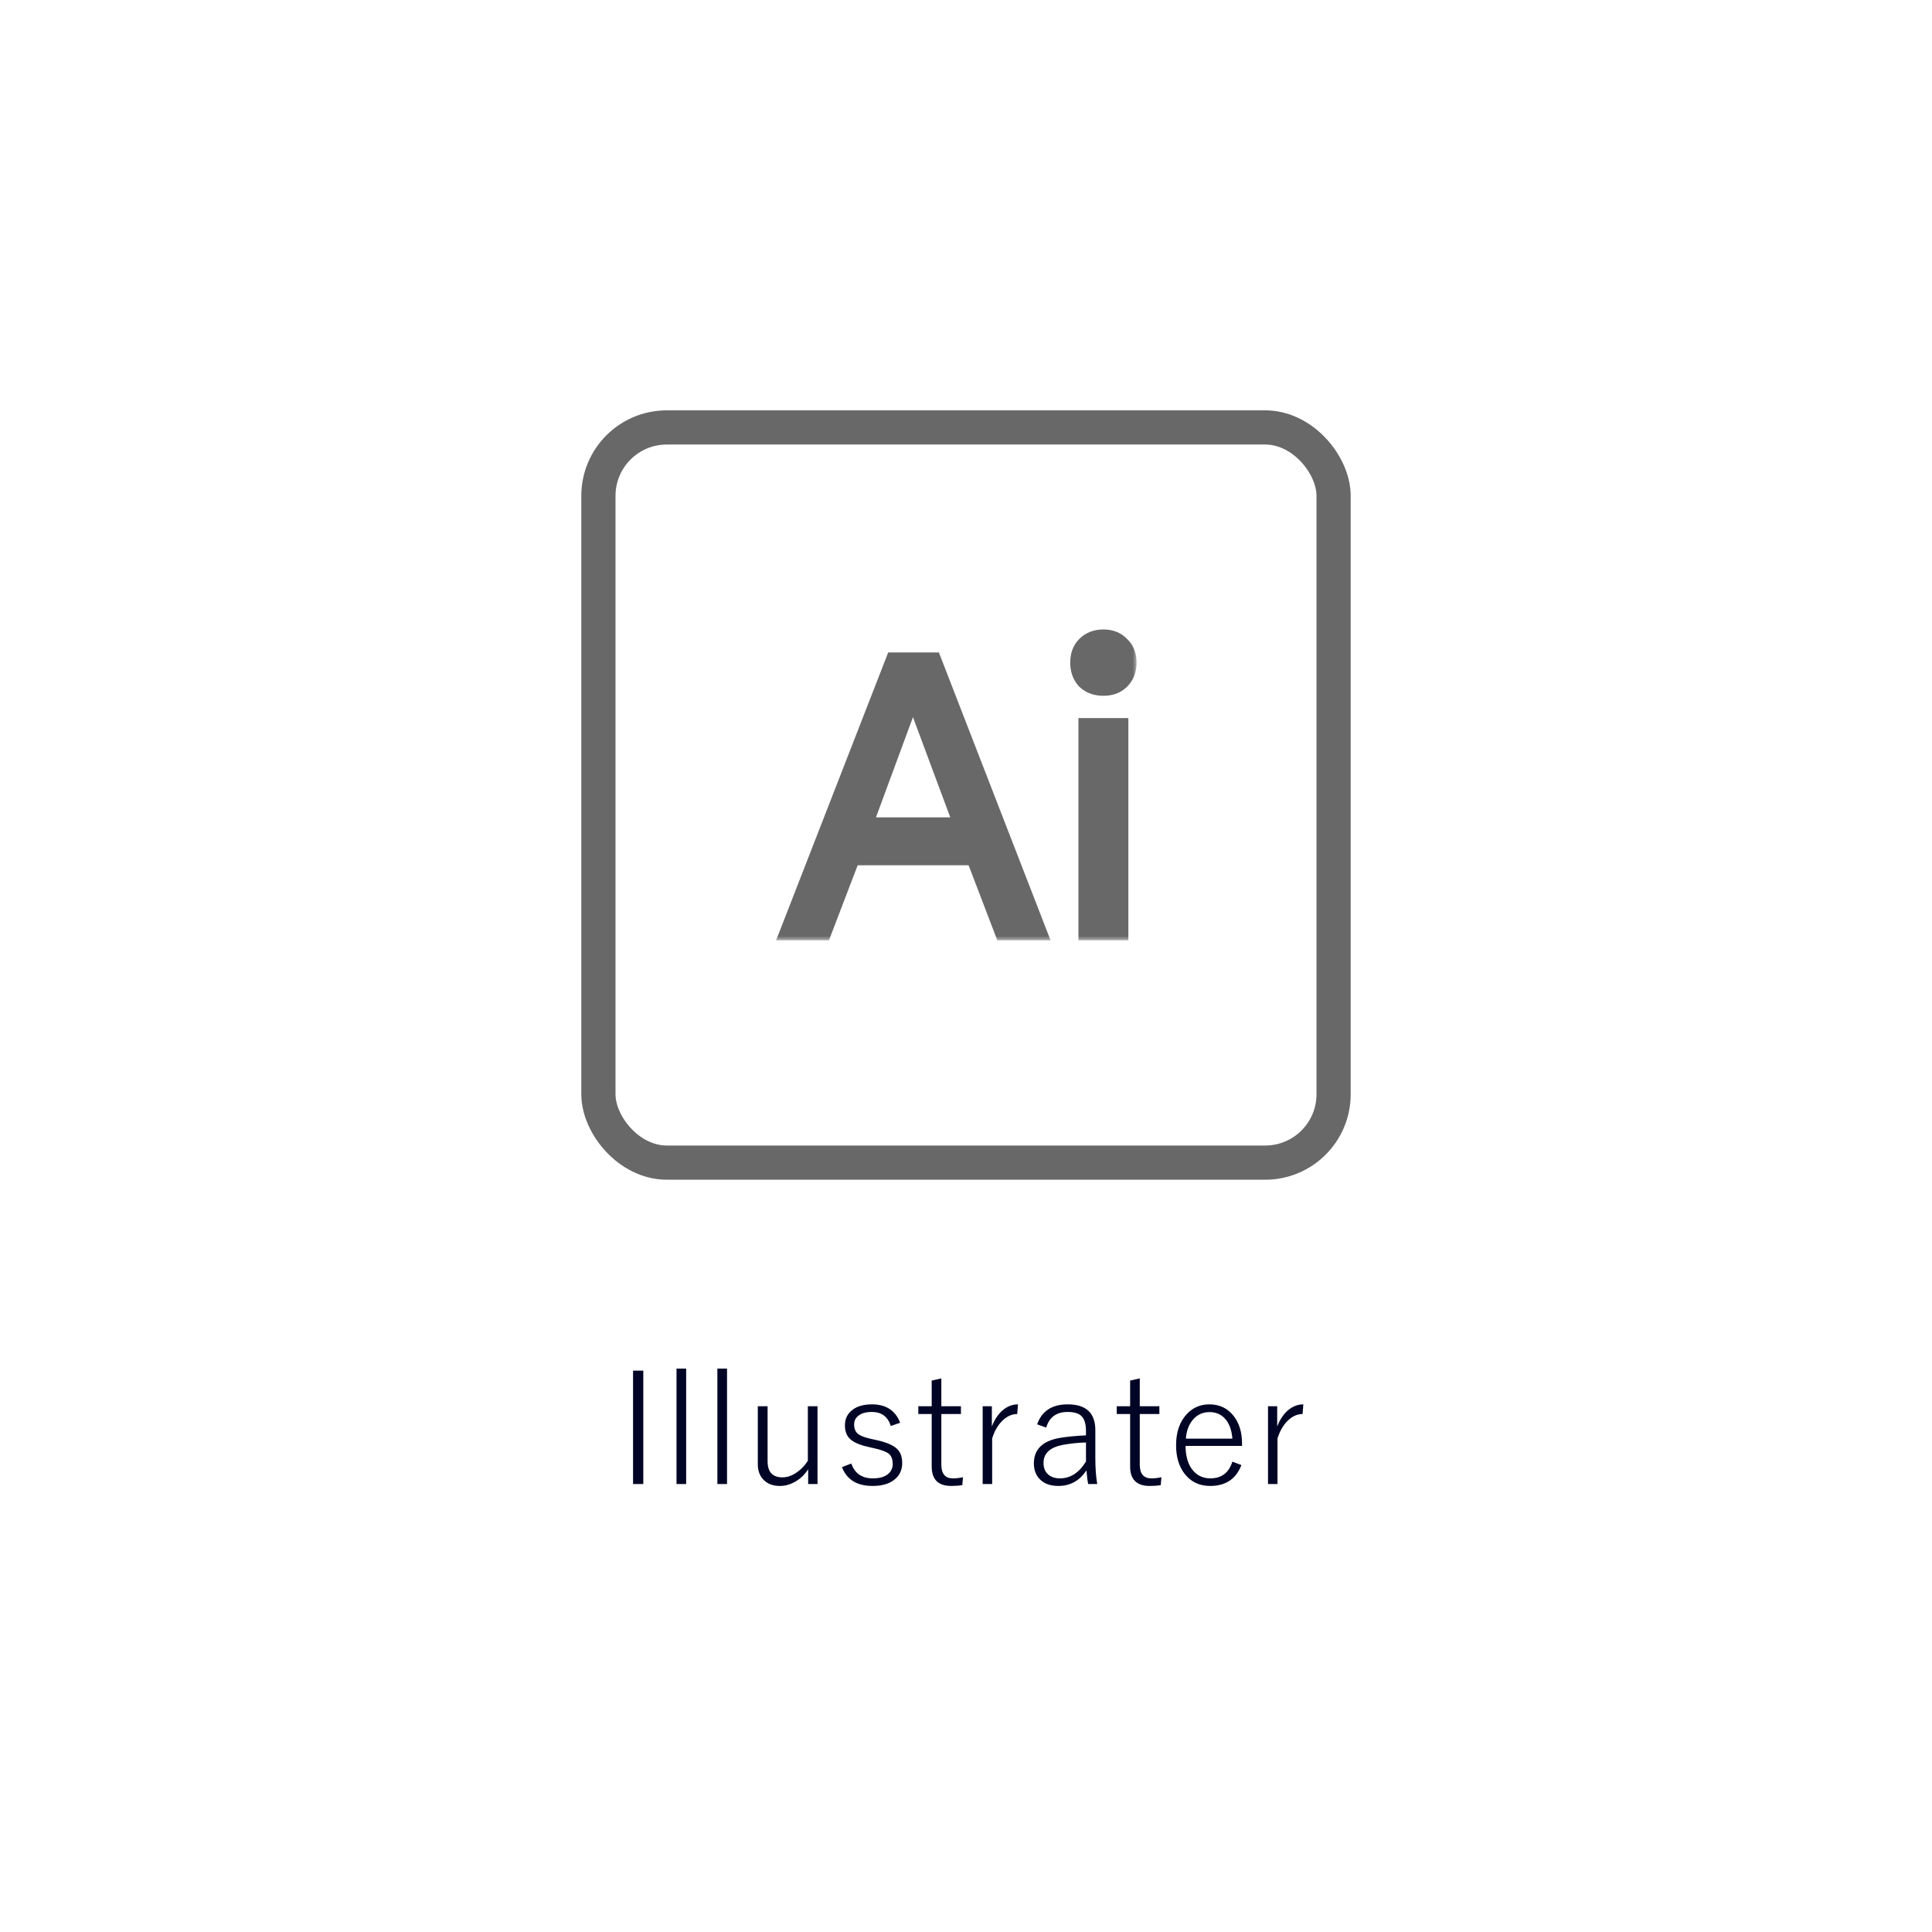 <svg width="226" height="226" viewBox="0 0 226 226" fill="none" xmlns="http://www.w3.org/2000/svg">
<g filter="url(#filter0_f_848_59)">
<circle cx="113" cy="113" r="108" fill="white" fill-opacity="0.7"/>
</g>
<path d="M75.252 160.332V173.6H74.053V160.332H75.252ZM80.265 160.092V173.6H79.136V160.092H80.265ZM85.046 160.092V173.6H83.917V160.092H85.046ZM95.63 164.5V173.6H94.537V171.867C94.128 172.513 93.601 173.011 92.955 173.36C92.398 173.668 91.823 173.822 91.231 173.822C90.413 173.822 89.77 173.576 89.302 173.085C88.864 172.634 88.645 172.03 88.645 171.272V164.5H89.791V170.925C89.791 172.187 90.372 172.818 91.533 172.818C92.096 172.818 92.668 172.614 93.248 172.205C93.752 171.849 94.169 171.405 94.501 170.872V164.5H95.63ZM105.299 166.429L104.205 166.811C103.862 165.715 103.121 165.167 101.984 165.167C101.297 165.167 100.766 165.318 100.393 165.62C100.073 165.881 99.913 166.215 99.913 166.624C99.913 167.134 100.073 167.51 100.393 167.753C100.677 167.972 101.184 168.161 101.913 168.321L102.641 168.481C103.767 168.742 104.54 169.086 104.961 169.512C105.346 169.897 105.538 170.442 105.538 171.147C105.538 171.983 105.216 172.643 104.57 173.129C103.96 173.591 103.13 173.822 102.082 173.822C100.251 173.822 99.054 173.088 98.491 171.618L99.584 171.201C99.987 172.356 100.826 172.934 102.099 172.934C102.941 172.934 103.563 172.741 103.966 172.356C104.274 172.06 104.428 171.692 104.428 171.254C104.428 170.691 104.268 170.285 103.948 170.037C103.646 169.805 103.083 169.598 102.259 169.414L101.531 169.246C100.458 169.003 99.724 168.659 99.327 168.215C99.001 167.853 98.838 167.356 98.838 166.722C98.838 165.958 99.137 165.353 99.735 164.909C100.292 164.488 101.048 164.278 102.002 164.278C103.643 164.278 104.742 164.995 105.299 166.429ZM110.115 161.239V164.5H112.408V165.407H110.115V171.325C110.115 172.397 110.565 172.934 111.466 172.934C111.857 172.934 112.251 172.889 112.648 172.8L112.568 173.725C112.189 173.79 111.759 173.822 111.279 173.822C109.751 173.822 108.987 173.064 108.987 171.547V165.407H107.422V164.5H108.987V161.496L110.115 161.239ZM119.082 164.278L118.993 165.407C118.353 165.407 117.761 165.682 117.216 166.233C116.706 166.743 116.321 167.421 116.06 168.268V173.6H114.95V164.5H116.025V166.864C116.38 165.958 116.86 165.279 117.464 164.829C117.962 164.462 118.501 164.278 119.082 164.278ZM121.321 166.615C121.866 165.057 123.06 164.278 124.903 164.278C127.053 164.278 128.129 165.285 128.129 167.299V170.508C128.129 171.722 128.203 172.753 128.351 173.6H127.293C127.216 173.251 127.148 172.717 127.089 172C126.289 173.215 125.193 173.822 123.801 173.822C122.835 173.822 122.097 173.544 121.588 172.987C121.155 172.519 120.939 171.918 120.939 171.183C120.939 169.536 121.964 168.541 124.014 168.197C124.814 168.061 125.821 167.963 127.035 167.904V167.415C127.035 166.55 126.846 165.949 126.467 165.611C126.135 165.315 125.608 165.167 124.885 165.167C123.581 165.167 122.746 165.777 122.379 166.997L121.321 166.615ZM127.035 168.739C126.123 168.757 125.196 168.855 124.254 169.032C122.796 169.329 122.068 170.028 122.068 171.13C122.068 171.722 122.257 172.178 122.637 172.498C122.974 172.788 123.427 172.934 123.996 172.934C125.217 172.934 126.23 172.276 127.035 170.961V168.739ZM133.327 161.239V164.5H135.62V165.407H133.327V171.325C133.327 172.397 133.778 172.934 134.678 172.934C135.069 172.934 135.463 172.889 135.86 172.8L135.78 173.725C135.401 173.79 134.971 173.822 134.491 173.822C132.963 173.822 132.199 173.064 132.199 171.547V165.407H130.635V164.5H132.199V161.496L133.327 161.239ZM145.289 169.139H138.686C138.686 170.413 138.994 171.393 139.61 172.08C140.126 172.649 140.783 172.934 141.583 172.934C142.892 172.934 143.751 172.282 144.16 170.979L145.218 171.378C144.59 173.008 143.372 173.822 141.565 173.822C140.291 173.822 139.287 173.339 138.553 172.374C137.901 171.521 137.575 170.419 137.575 169.068C137.575 167.528 137.993 166.31 138.828 165.415C139.533 164.657 140.413 164.278 141.467 164.278C142.67 164.278 143.627 164.743 144.338 165.673C144.972 166.503 145.289 167.56 145.289 168.846V169.139ZM144.16 168.286C144.077 167.231 143.769 166.431 143.236 165.886C142.78 165.418 142.196 165.184 141.485 165.184C140.668 165.184 140.004 165.501 139.495 166.135C139.044 166.686 138.787 167.403 138.721 168.286H144.16ZM152.46 164.278L152.371 165.407C151.732 165.407 151.139 165.682 150.594 166.233C150.085 166.743 149.7 167.421 149.439 168.268V173.6H148.328V164.5H149.403V166.864C149.759 165.958 150.239 165.279 150.843 164.829C151.341 164.462 151.88 164.278 152.46 164.278Z" fill="#000525"/>
<mask id="path-3-outside-1_848_59" maskUnits="userSpaceOnUse" x="90" y="73" width="43" height="37" fill="black">
<rect fill="white" x="90" y="73" width="43" height="37"/>
<path d="M121.432 109H117.352L113.992 100.216H99.64L96.28 109H92.248L104.584 77.32H109.144L121.432 109ZM101.032 96.616H112.6L106.792 81.016L101.032 96.616ZM129.072 80.392C128.208 80.392 127.504 80.136 126.96 79.624C126.448 79.08 126.192 78.376 126.192 77.512C126.192 76.648 126.448 75.96 126.96 75.448C127.504 74.904 128.208 74.632 129.072 74.632C129.936 74.632 130.624 74.904 131.136 75.448C131.68 75.96 131.952 76.648 131.952 77.512C131.952 78.376 131.68 79.08 131.136 79.624C130.624 80.136 129.936 80.392 129.072 80.392ZM130.992 85V109H127.152V85H130.992Z"/>
</mask>
<path d="M121.432 109H117.352L113.992 100.216H99.64L96.28 109H92.248L104.584 77.32H109.144L121.432 109ZM101.032 96.616H112.6L106.792 81.016L101.032 96.616ZM129.072 80.392C128.208 80.392 127.504 80.136 126.96 79.624C126.448 79.08 126.192 78.376 126.192 77.512C126.192 76.648 126.448 75.96 126.96 75.448C127.504 74.904 128.208 74.632 129.072 74.632C129.936 74.632 130.624 74.904 131.136 75.448C131.68 75.96 131.952 76.648 131.952 77.512C131.952 78.376 131.68 79.08 131.136 79.624C130.624 80.136 129.936 80.392 129.072 80.392ZM130.992 85V109H127.152V85H130.992Z" fill="#686868"/>
<path d="M121.432 109V110H122.892L122.364 108.638L121.432 109ZM117.352 109L116.418 109.357L116.664 110H117.352V109ZM113.992 100.216L114.926 99.859L114.68 99.216H113.992V100.216ZM99.64 100.216V99.216H98.952L98.706 99.859L99.64 100.216ZM96.28 109V110H96.968L97.214 109.357L96.28 109ZM92.248 109L91.316 108.637L90.785 110H92.248V109ZM104.584 77.32V76.32H103.9L103.652 76.957L104.584 77.32ZM109.144 77.32L110.076 76.958L109.829 76.32H109.144V77.32ZM101.032 96.616L100.094 96.27L99.597 97.616H101.032V96.616ZM112.6 96.616V97.616H114.039L113.537 96.267L112.6 96.616ZM106.792 81.016L107.729 80.667L106.788 78.139L105.854 80.67L106.792 81.016ZM121.432 108H117.352V110H121.432V108ZM118.286 108.643L114.926 99.859L113.058 100.573L116.418 109.357L118.286 108.643ZM113.992 99.216H99.64V101.216H113.992V99.216ZM98.706 99.859L95.346 108.643L97.214 109.357L100.574 100.573L98.706 99.859ZM96.28 108H92.248V110H96.28V108ZM93.18 109.363L105.516 77.683L103.652 76.957L91.316 108.637L93.18 109.363ZM104.584 78.32H109.144V76.32H104.584V78.32ZM108.212 77.682L120.5 109.362L122.364 108.638L110.076 76.958L108.212 77.682ZM101.032 97.616H112.6V95.616H101.032V97.616ZM113.537 96.267L107.729 80.667L105.855 81.365L111.663 96.965L113.537 96.267ZM105.854 80.67L100.094 96.27L101.97 96.962L107.73 81.362L105.854 80.67ZM126.96 79.624L126.231 80.309L126.252 80.331L126.274 80.352L126.96 79.624ZM126.96 75.448L126.252 74.741L126.252 74.741L126.96 75.448ZM131.136 75.448L130.407 76.133L130.428 76.155L130.45 76.176L131.136 75.448ZM131.136 79.624L130.428 78.917L130.428 78.917L131.136 79.624ZM130.992 85H131.992V84H130.992V85ZM130.992 109V110H131.992V109H130.992ZM127.152 109H126.152V110H127.152V109ZM127.152 85V84H126.152V85H127.152ZM129.072 79.392C128.419 79.392 127.974 79.206 127.645 78.896L126.274 80.352C127.033 81.066 127.996 81.392 129.072 81.392V79.392ZM127.688 78.939C127.378 78.609 127.192 78.164 127.192 77.512H125.192C125.192 78.588 125.517 79.551 126.231 80.309L127.688 78.939ZM127.192 77.512C127.192 76.858 127.378 76.444 127.667 76.155L126.252 74.741C125.517 75.476 125.192 76.438 125.192 77.512H127.192ZM127.667 76.155C127.999 75.822 128.437 75.632 129.072 75.632V73.632C127.978 73.632 127.008 73.986 126.252 74.741L127.667 76.155ZM129.072 75.632C129.707 75.632 130.114 75.822 130.407 76.133L131.864 74.763C131.133 73.986 130.164 73.632 129.072 73.632V75.632ZM130.45 76.176C130.761 76.469 130.952 76.876 130.952 77.512H132.952C132.952 76.419 132.598 75.451 131.821 74.72L130.45 76.176ZM130.952 77.512C130.952 78.146 130.761 78.584 130.428 78.917L131.843 80.331C132.598 79.576 132.952 78.606 132.952 77.512H130.952ZM130.428 78.917C130.14 79.206 129.725 79.392 129.072 79.392V81.392C130.146 81.392 131.107 81.066 131.843 80.331L130.428 78.917ZM129.992 85V109H131.992V85H129.992ZM130.992 108H127.152V110H130.992V108ZM128.152 109V85H126.152V109H128.152ZM127.152 86H130.992V84H127.152V86Z" fill="#686868" mask="url(#path-3-outside-1_848_59)"/>
<rect x="70" y="50" width="86" height="86" rx="8" stroke="#686868" stroke-width="4"/>
<defs>
<filter id="filter0_f_848_59" x="0" y="0" width="226" height="226" filterUnits="userSpaceOnUse" color-interpolation-filters="sRGB">
<feFlood flood-opacity="0" result="BackgroundImageFix"/>
<feBlend mode="normal" in="SourceGraphic" in2="BackgroundImageFix" result="shape"/>
<feGaussianBlur stdDeviation="2.5" result="effect1_foregroundBlur_848_59"/>
</filter>
</defs>
</svg>
